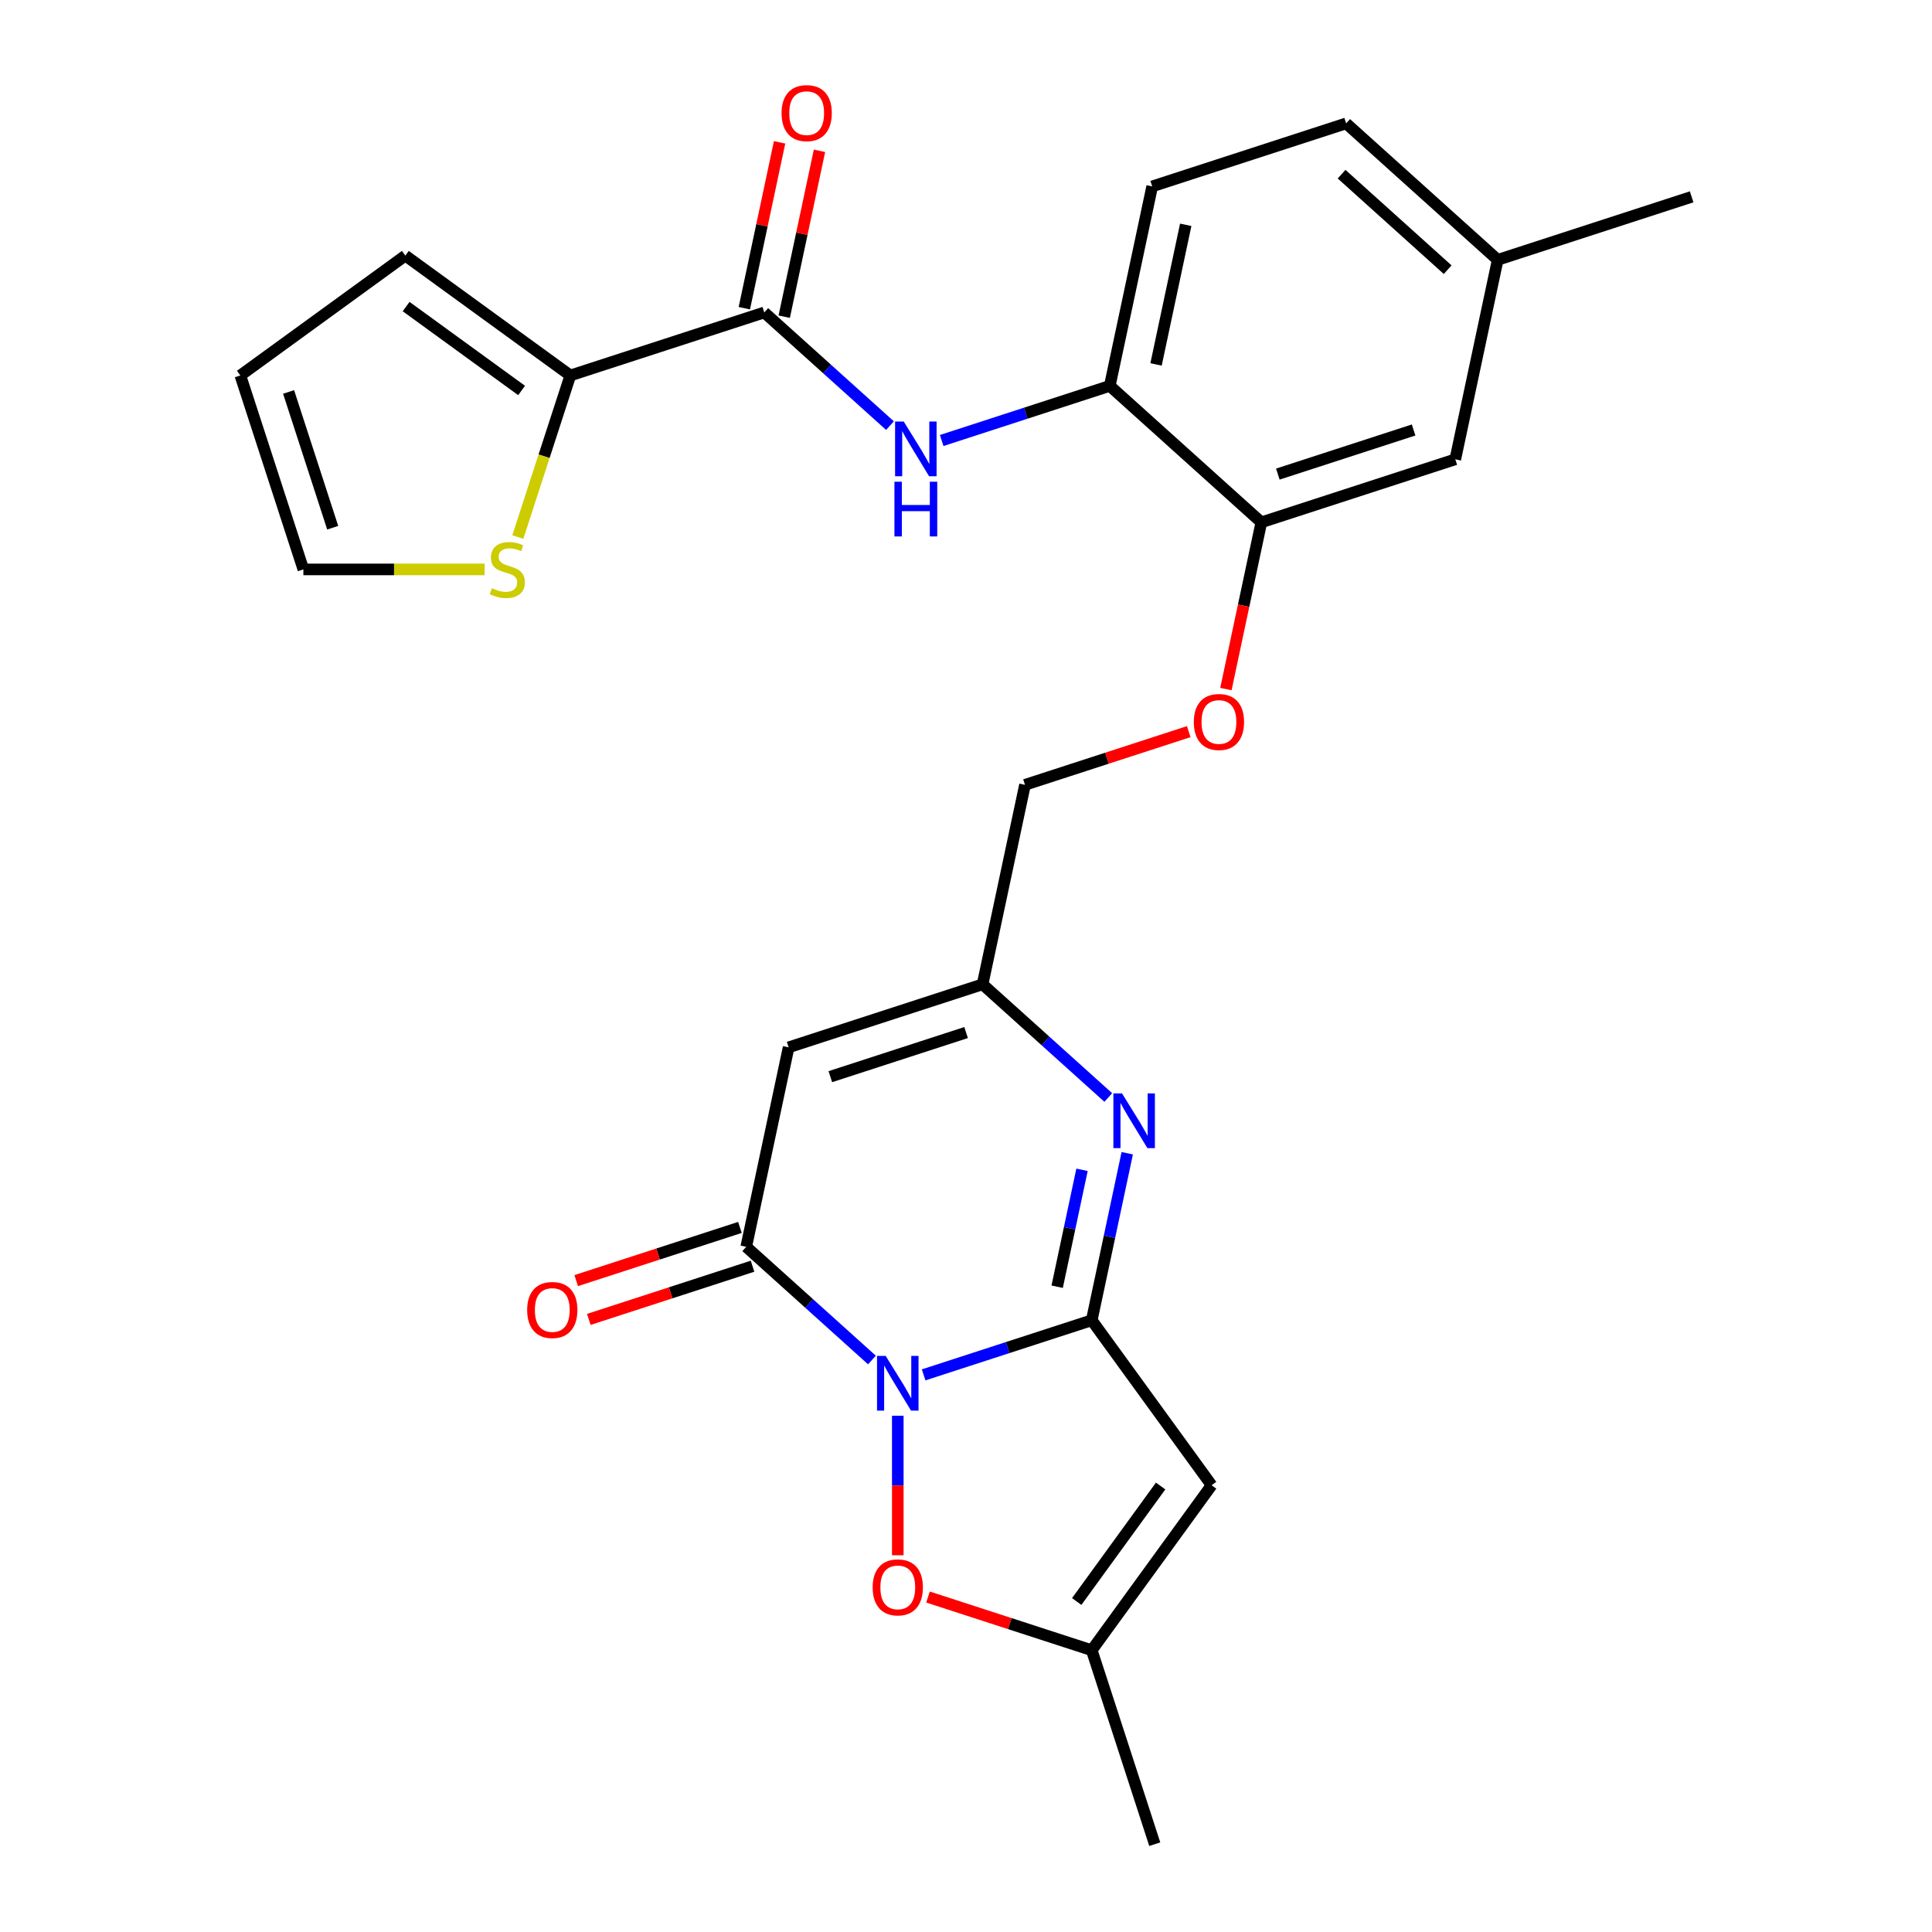 <?xml version='1.0' encoding='iso-8859-1'?>
<svg version='1.1' baseProfile='full'
              xmlns='http://www.w3.org/2000/svg'
                      xmlns:rdkit='http://www.rdkit.org/xml'
                      xmlns:xlink='http://www.w3.org/1999/xlink'
                  xml:space='preserve'
width='1000px' height='1000px' viewBox='0 0 1000 1000'>
<!-- END OF HEADER -->
<rect style='opacity:1.0;fill:#FFFFFF;stroke:none' width='1000' height='1000' x='0' y='0'> </rect>
<path class='bond-0' d='M 478.071,711.633 L 521.576,697.498' style='fill:none;fill-rule:evenodd;stroke:#0000FF;stroke-width:6px;stroke-linecap:butt;stroke-linejoin:miter;stroke-opacity:1' />
<path class='bond-0' d='M 521.576,697.498 L 565.082,683.362' style='fill:none;fill-rule:evenodd;stroke:#000000;stroke-width:6px;stroke-linecap:butt;stroke-linejoin:miter;stroke-opacity:1' />
<path class='bond-1' d='M 451.313,703.934 L 418.78,674.642' style='fill:none;fill-rule:evenodd;stroke:#0000FF;stroke-width:6px;stroke-linecap:butt;stroke-linejoin:miter;stroke-opacity:1' />
<path class='bond-1' d='M 418.78,674.642 L 386.248,645.349' style='fill:none;fill-rule:evenodd;stroke:#000000;stroke-width:6px;stroke-linecap:butt;stroke-linejoin:miter;stroke-opacity:1' />
<path class='bond-5' d='M 464.692,732.779 L 464.692,768.889' style='fill:none;fill-rule:evenodd;stroke:#0000FF;stroke-width:6px;stroke-linecap:butt;stroke-linejoin:miter;stroke-opacity:1' />
<path class='bond-5' d='M 464.692,768.889 L 464.692,804.998' style='fill:none;fill-rule:evenodd;stroke:#FF0000;stroke-width:6px;stroke-linecap:butt;stroke-linejoin:miter;stroke-opacity:1' />
<path class='bond-2' d='M 565.082,683.362 L 574.27,640.136' style='fill:none;fill-rule:evenodd;stroke:#000000;stroke-width:6px;stroke-linecap:butt;stroke-linejoin:miter;stroke-opacity:1' />
<path class='bond-2' d='M 574.27,640.136 L 583.457,596.911' style='fill:none;fill-rule:evenodd;stroke:#0000FF;stroke-width:6px;stroke-linecap:butt;stroke-linejoin:miter;stroke-opacity:1' />
<path class='bond-2' d='M 547.188,666.005 L 553.62,635.747' style='fill:none;fill-rule:evenodd;stroke:#000000;stroke-width:6px;stroke-linecap:butt;stroke-linejoin:miter;stroke-opacity:1' />
<path class='bond-2' d='M 553.62,635.747 L 560.051,605.489' style='fill:none;fill-rule:evenodd;stroke:#0000FF;stroke-width:6px;stroke-linecap:butt;stroke-linejoin:miter;stroke-opacity:1' />
<path class='bond-3' d='M 565.082,683.362 L 627.126,768.759' style='fill:none;fill-rule:evenodd;stroke:#000000;stroke-width:6px;stroke-linecap:butt;stroke-linejoin:miter;stroke-opacity:1' />
<path class='bond-4' d='M 386.248,645.349 L 408.194,542.1' style='fill:none;fill-rule:evenodd;stroke:#000000;stroke-width:6px;stroke-linecap:butt;stroke-linejoin:miter;stroke-opacity:1' />
<path class='bond-14' d='M 382.986,635.31 L 340.611,649.079' style='fill:none;fill-rule:evenodd;stroke:#000000;stroke-width:6px;stroke-linecap:butt;stroke-linejoin:miter;stroke-opacity:1' />
<path class='bond-14' d='M 340.611,649.079 L 298.235,662.848' style='fill:none;fill-rule:evenodd;stroke:#FF0000;stroke-width:6px;stroke-linecap:butt;stroke-linejoin:miter;stroke-opacity:1' />
<path class='bond-14' d='M 389.51,655.388 L 347.134,669.157' style='fill:none;fill-rule:evenodd;stroke:#000000;stroke-width:6px;stroke-linecap:butt;stroke-linejoin:miter;stroke-opacity:1' />
<path class='bond-14' d='M 347.134,669.157 L 304.759,682.926' style='fill:none;fill-rule:evenodd;stroke:#FF0000;stroke-width:6px;stroke-linecap:butt;stroke-linejoin:miter;stroke-opacity:1' />
<path class='bond-28' d='M 573.649,568.066 L 541.117,538.773' style='fill:none;fill-rule:evenodd;stroke:#0000FF;stroke-width:6px;stroke-linecap:butt;stroke-linejoin:miter;stroke-opacity:1' />
<path class='bond-28' d='M 541.117,538.773 L 508.584,509.481' style='fill:none;fill-rule:evenodd;stroke:#000000;stroke-width:6px;stroke-linecap:butt;stroke-linejoin:miter;stroke-opacity:1' />
<path class='bond-27' d='M 627.126,768.759 L 565.082,854.155' style='fill:none;fill-rule:evenodd;stroke:#000000;stroke-width:6px;stroke-linecap:butt;stroke-linejoin:miter;stroke-opacity:1' />
<path class='bond-27' d='M 600.74,769.159 L 557.309,828.937' style='fill:none;fill-rule:evenodd;stroke:#000000;stroke-width:6px;stroke-linecap:butt;stroke-linejoin:miter;stroke-opacity:1' />
<path class='bond-7' d='M 408.194,542.1 L 508.584,509.481' style='fill:none;fill-rule:evenodd;stroke:#000000;stroke-width:6px;stroke-linecap:butt;stroke-linejoin:miter;stroke-opacity:1' />
<path class='bond-7' d='M 429.777,557.285 L 500.05,534.452' style='fill:none;fill-rule:evenodd;stroke:#000000;stroke-width:6px;stroke-linecap:butt;stroke-linejoin:miter;stroke-opacity:1' />
<path class='bond-8' d='M 480.331,826.618 L 522.706,840.387' style='fill:none;fill-rule:evenodd;stroke:#FF0000;stroke-width:6px;stroke-linecap:butt;stroke-linejoin:miter;stroke-opacity:1' />
<path class='bond-8' d='M 522.706,840.387 L 565.082,854.155' style='fill:none;fill-rule:evenodd;stroke:#000000;stroke-width:6px;stroke-linecap:butt;stroke-linejoin:miter;stroke-opacity:1' />
<path class='bond-6' d='M 395.59,161.72 L 428.122,191.012' style='fill:none;fill-rule:evenodd;stroke:#000000;stroke-width:6px;stroke-linecap:butt;stroke-linejoin:miter;stroke-opacity:1' />
<path class='bond-6' d='M 428.122,191.012 L 460.655,220.304' style='fill:none;fill-rule:evenodd;stroke:#0000FF;stroke-width:6px;stroke-linecap:butt;stroke-linejoin:miter;stroke-opacity:1' />
<path class='bond-10' d='M 395.59,161.72 L 295.2,194.338' style='fill:none;fill-rule:evenodd;stroke:#000000;stroke-width:6px;stroke-linecap:butt;stroke-linejoin:miter;stroke-opacity:1' />
<path class='bond-17' d='M 405.915,163.914 L 415.039,120.989' style='fill:none;fill-rule:evenodd;stroke:#000000;stroke-width:6px;stroke-linecap:butt;stroke-linejoin:miter;stroke-opacity:1' />
<path class='bond-17' d='M 415.039,120.989 L 424.163,78.064' style='fill:none;fill-rule:evenodd;stroke:#FF0000;stroke-width:6px;stroke-linecap:butt;stroke-linejoin:miter;stroke-opacity:1' />
<path class='bond-17' d='M 385.265,159.525 L 394.389,116.6' style='fill:none;fill-rule:evenodd;stroke:#000000;stroke-width:6px;stroke-linecap:butt;stroke-linejoin:miter;stroke-opacity:1' />
<path class='bond-17' d='M 394.389,116.6 L 403.513,73.674' style='fill:none;fill-rule:evenodd;stroke:#FF0000;stroke-width:6px;stroke-linecap:butt;stroke-linejoin:miter;stroke-opacity:1' />
<path class='bond-22' d='M 508.584,509.481 L 530.531,406.231' style='fill:none;fill-rule:evenodd;stroke:#000000;stroke-width:6px;stroke-linecap:butt;stroke-linejoin:miter;stroke-opacity:1' />
<path class='bond-25' d='M 565.082,854.155 L 597.7,954.545' style='fill:none;fill-rule:evenodd;stroke:#000000;stroke-width:6px;stroke-linecap:butt;stroke-linejoin:miter;stroke-opacity:1' />
<path class='bond-9' d='M 487.413,228.004 L 530.918,213.868' style='fill:none;fill-rule:evenodd;stroke:#0000FF;stroke-width:6px;stroke-linecap:butt;stroke-linejoin:miter;stroke-opacity:1' />
<path class='bond-9' d='M 530.918,213.868 L 574.424,199.732' style='fill:none;fill-rule:evenodd;stroke:#000000;stroke-width:6px;stroke-linecap:butt;stroke-linejoin:miter;stroke-opacity:1' />
<path class='bond-13' d='M 295.2,194.338 L 281.613,236.154' style='fill:none;fill-rule:evenodd;stroke:#000000;stroke-width:6px;stroke-linecap:butt;stroke-linejoin:miter;stroke-opacity:1' />
<path class='bond-13' d='M 281.613,236.154 L 268.027,277.97' style='fill:none;fill-rule:evenodd;stroke:#CCCC00;stroke-width:6px;stroke-linecap:butt;stroke-linejoin:miter;stroke-opacity:1' />
<path class='bond-16' d='M 295.2,194.338 L 209.803,132.294' style='fill:none;fill-rule:evenodd;stroke:#000000;stroke-width:6px;stroke-linecap:butt;stroke-linejoin:miter;stroke-opacity:1' />
<path class='bond-16' d='M 269.982,202.111 L 210.204,158.68' style='fill:none;fill-rule:evenodd;stroke:#000000;stroke-width:6px;stroke-linecap:butt;stroke-linejoin:miter;stroke-opacity:1' />
<path class='bond-11' d='M 574.424,199.732 L 652.867,270.363' style='fill:none;fill-rule:evenodd;stroke:#000000;stroke-width:6px;stroke-linecap:butt;stroke-linejoin:miter;stroke-opacity:1' />
<path class='bond-21' d='M 574.424,199.732 L 596.37,96.482' style='fill:none;fill-rule:evenodd;stroke:#000000;stroke-width:6px;stroke-linecap:butt;stroke-linejoin:miter;stroke-opacity:1' />
<path class='bond-21' d='M 598.366,188.634 L 613.728,116.359' style='fill:none;fill-rule:evenodd;stroke:#000000;stroke-width:6px;stroke-linecap:butt;stroke-linejoin:miter;stroke-opacity:1' />
<path class='bond-12' d='M 652.867,270.363 L 643.696,313.508' style='fill:none;fill-rule:evenodd;stroke:#000000;stroke-width:6px;stroke-linecap:butt;stroke-linejoin:miter;stroke-opacity:1' />
<path class='bond-12' d='M 643.696,313.508 L 634.526,356.654' style='fill:none;fill-rule:evenodd;stroke:#FF0000;stroke-width:6px;stroke-linecap:butt;stroke-linejoin:miter;stroke-opacity:1' />
<path class='bond-19' d='M 652.867,270.363 L 753.257,237.744' style='fill:none;fill-rule:evenodd;stroke:#000000;stroke-width:6px;stroke-linecap:butt;stroke-linejoin:miter;stroke-opacity:1' />
<path class='bond-19' d='M 661.402,245.392 L 731.675,222.559' style='fill:none;fill-rule:evenodd;stroke:#000000;stroke-width:6px;stroke-linecap:butt;stroke-linejoin:miter;stroke-opacity:1' />
<path class='bond-18' d='M 250.862,294.729 L 203.944,294.729' style='fill:none;fill-rule:evenodd;stroke:#CCCC00;stroke-width:6px;stroke-linecap:butt;stroke-linejoin:miter;stroke-opacity:1' />
<path class='bond-18' d='M 203.944,294.729 L 157.025,294.729' style='fill:none;fill-rule:evenodd;stroke:#000000;stroke-width:6px;stroke-linecap:butt;stroke-linejoin:miter;stroke-opacity:1' />
<path class='bond-15' d='M 615.282,378.694 L 572.906,392.463' style='fill:none;fill-rule:evenodd;stroke:#FF0000;stroke-width:6px;stroke-linecap:butt;stroke-linejoin:miter;stroke-opacity:1' />
<path class='bond-15' d='M 572.906,392.463 L 530.531,406.231' style='fill:none;fill-rule:evenodd;stroke:#000000;stroke-width:6px;stroke-linecap:butt;stroke-linejoin:miter;stroke-opacity:1' />
<path class='bond-20' d='M 209.803,132.294 L 124.406,194.338' style='fill:none;fill-rule:evenodd;stroke:#000000;stroke-width:6px;stroke-linecap:butt;stroke-linejoin:miter;stroke-opacity:1' />
<path class='bond-30' d='M 157.025,294.729 L 124.406,194.338' style='fill:none;fill-rule:evenodd;stroke:#000000;stroke-width:6px;stroke-linecap:butt;stroke-linejoin:miter;stroke-opacity:1' />
<path class='bond-30' d='M 172.21,273.146 L 149.377,202.873' style='fill:none;fill-rule:evenodd;stroke:#000000;stroke-width:6px;stroke-linecap:butt;stroke-linejoin:miter;stroke-opacity:1' />
<path class='bond-23' d='M 753.257,237.744 L 775.204,134.495' style='fill:none;fill-rule:evenodd;stroke:#000000;stroke-width:6px;stroke-linecap:butt;stroke-linejoin:miter;stroke-opacity:1' />
<path class='bond-29' d='M 596.37,96.482 L 696.76,63.864' style='fill:none;fill-rule:evenodd;stroke:#000000;stroke-width:6px;stroke-linecap:butt;stroke-linejoin:miter;stroke-opacity:1' />
<path class='bond-24' d='M 775.204,134.495 L 696.76,63.864' style='fill:none;fill-rule:evenodd;stroke:#000000;stroke-width:6px;stroke-linecap:butt;stroke-linejoin:miter;stroke-opacity:1' />
<path class='bond-24' d='M 749.311,139.589 L 694.4,90.147' style='fill:none;fill-rule:evenodd;stroke:#000000;stroke-width:6px;stroke-linecap:butt;stroke-linejoin:miter;stroke-opacity:1' />
<path class='bond-26' d='M 775.204,134.495 L 875.594,101.876' style='fill:none;fill-rule:evenodd;stroke:#000000;stroke-width:6px;stroke-linecap:butt;stroke-linejoin:miter;stroke-opacity:1' />
<path  class='atom-0' d='M 458.432 701.82
L 467.712 716.82
Q 468.632 718.3, 470.112 720.98
Q 471.592 723.66, 471.672 723.82
L 471.672 701.82
L 475.432 701.82
L 475.432 730.14
L 471.552 730.14
L 461.592 713.74
Q 460.432 711.82, 459.192 709.62
Q 457.992 707.42, 457.632 706.74
L 457.632 730.14
L 453.952 730.14
L 453.952 701.82
L 458.432 701.82
' fill='#0000FF'/>
<path  class='atom-3' d='M 580.768 565.952
L 590.048 580.952
Q 590.968 582.432, 592.448 585.112
Q 593.928 587.792, 594.008 587.952
L 594.008 565.952
L 597.768 565.952
L 597.768 594.272
L 593.888 594.272
L 583.928 577.872
Q 582.768 575.952, 581.528 573.752
Q 580.328 571.552, 579.968 570.872
L 579.968 594.272
L 576.288 594.272
L 576.288 565.952
L 580.768 565.952
' fill='#0000FF'/>
<path  class='atom-6' d='M 451.692 821.617
Q 451.692 814.817, 455.052 811.017
Q 458.412 807.217, 464.692 807.217
Q 470.972 807.217, 474.332 811.017
Q 477.692 814.817, 477.692 821.617
Q 477.692 828.497, 474.292 832.417
Q 470.892 836.297, 464.692 836.297
Q 458.452 836.297, 455.052 832.417
Q 451.692 828.537, 451.692 821.617
M 464.692 833.097
Q 469.012 833.097, 471.332 830.217
Q 473.692 827.297, 473.692 821.617
Q 473.692 816.057, 471.332 813.257
Q 469.012 810.417, 464.692 810.417
Q 460.372 810.417, 458.012 813.217
Q 455.692 816.017, 455.692 821.617
Q 455.692 827.337, 458.012 830.217
Q 460.372 833.097, 464.692 833.097
' fill='#FF0000'/>
<path  class='atom-10' d='M 467.774 218.191
L 477.054 233.191
Q 477.974 234.671, 479.454 237.351
Q 480.934 240.031, 481.014 240.191
L 481.014 218.191
L 484.774 218.191
L 484.774 246.511
L 480.894 246.511
L 470.934 230.111
Q 469.774 228.191, 468.534 225.991
Q 467.334 223.791, 466.974 223.111
L 466.974 246.511
L 463.294 246.511
L 463.294 218.191
L 467.774 218.191
' fill='#0000FF'/>
<path  class='atom-10' d='M 462.954 249.343
L 466.794 249.343
L 466.794 261.383
L 481.274 261.383
L 481.274 249.343
L 485.114 249.343
L 485.114 277.663
L 481.274 277.663
L 481.274 264.583
L 466.794 264.583
L 466.794 277.663
L 462.954 277.663
L 462.954 249.343
' fill='#0000FF'/>
<path  class='atom-14' d='M 254.581 304.449
Q 254.901 304.569, 256.221 305.129
Q 257.541 305.689, 258.981 306.049
Q 260.461 306.369, 261.901 306.369
Q 264.581 306.369, 266.141 305.089
Q 267.701 303.769, 267.701 301.489
Q 267.701 299.929, 266.901 298.969
Q 266.141 298.009, 264.941 297.489
Q 263.741 296.969, 261.741 296.369
Q 259.221 295.609, 257.701 294.889
Q 256.221 294.169, 255.141 292.649
Q 254.101 291.129, 254.101 288.569
Q 254.101 285.009, 256.501 282.809
Q 258.941 280.609, 263.741 280.609
Q 267.021 280.609, 270.741 282.169
L 269.821 285.249
Q 266.421 283.849, 263.861 283.849
Q 261.101 283.849, 259.581 285.009
Q 258.061 286.129, 258.101 288.089
Q 258.101 289.609, 258.861 290.529
Q 259.661 291.449, 260.781 291.969
Q 261.941 292.489, 263.861 293.089
Q 266.421 293.889, 267.941 294.689
Q 269.461 295.489, 270.541 297.129
Q 271.661 298.729, 271.661 301.489
Q 271.661 305.409, 269.021 307.529
Q 266.421 309.609, 262.061 309.609
Q 259.541 309.609, 257.621 309.049
Q 255.741 308.529, 253.501 307.609
L 254.581 304.449
' fill='#CCCC00'/>
<path  class='atom-15' d='M 272.858 678.048
Q 272.858 671.248, 276.218 667.448
Q 279.578 663.648, 285.858 663.648
Q 292.138 663.648, 295.498 667.448
Q 298.858 671.248, 298.858 678.048
Q 298.858 684.928, 295.458 688.848
Q 292.058 692.728, 285.858 692.728
Q 279.618 692.728, 276.218 688.848
Q 272.858 684.968, 272.858 678.048
M 285.858 689.528
Q 290.178 689.528, 292.498 686.648
Q 294.858 683.728, 294.858 678.048
Q 294.858 672.488, 292.498 669.688
Q 290.178 666.848, 285.858 666.848
Q 281.538 666.848, 279.178 669.648
Q 276.858 672.448, 276.858 678.048
Q 276.858 683.768, 279.178 686.648
Q 281.538 689.528, 285.858 689.528
' fill='#FF0000'/>
<path  class='atom-16' d='M 617.921 373.693
Q 617.921 366.893, 621.281 363.093
Q 624.641 359.293, 630.921 359.293
Q 637.201 359.293, 640.561 363.093
Q 643.921 366.893, 643.921 373.693
Q 643.921 380.573, 640.521 384.493
Q 637.121 388.373, 630.921 388.373
Q 624.681 388.373, 621.281 384.493
Q 617.921 380.613, 617.921 373.693
M 630.921 385.173
Q 635.241 385.173, 637.561 382.293
Q 639.921 379.373, 639.921 373.693
Q 639.921 368.133, 637.561 365.333
Q 635.241 362.493, 630.921 362.493
Q 626.601 362.493, 624.241 365.293
Q 621.921 368.093, 621.921 373.693
Q 621.921 379.413, 624.241 382.293
Q 626.601 385.173, 630.921 385.173
' fill='#FF0000'/>
<path  class='atom-18' d='M 404.536 58.55
Q 404.536 51.75, 407.896 47.95
Q 411.256 44.15, 417.536 44.15
Q 423.816 44.15, 427.176 47.95
Q 430.536 51.75, 430.536 58.55
Q 430.536 65.43, 427.136 69.35
Q 423.736 73.23, 417.536 73.23
Q 411.296 73.23, 407.896 69.35
Q 404.536 65.47, 404.536 58.55
M 417.536 70.03
Q 421.856 70.03, 424.176 67.15
Q 426.536 64.23, 426.536 58.55
Q 426.536 52.99, 424.176 50.19
Q 421.856 47.35, 417.536 47.35
Q 413.216 47.35, 410.856 50.15
Q 408.536 52.95, 408.536 58.55
Q 408.536 64.27, 410.856 67.15
Q 413.216 70.03, 417.536 70.03
' fill='#FF0000'/>
</svg>
